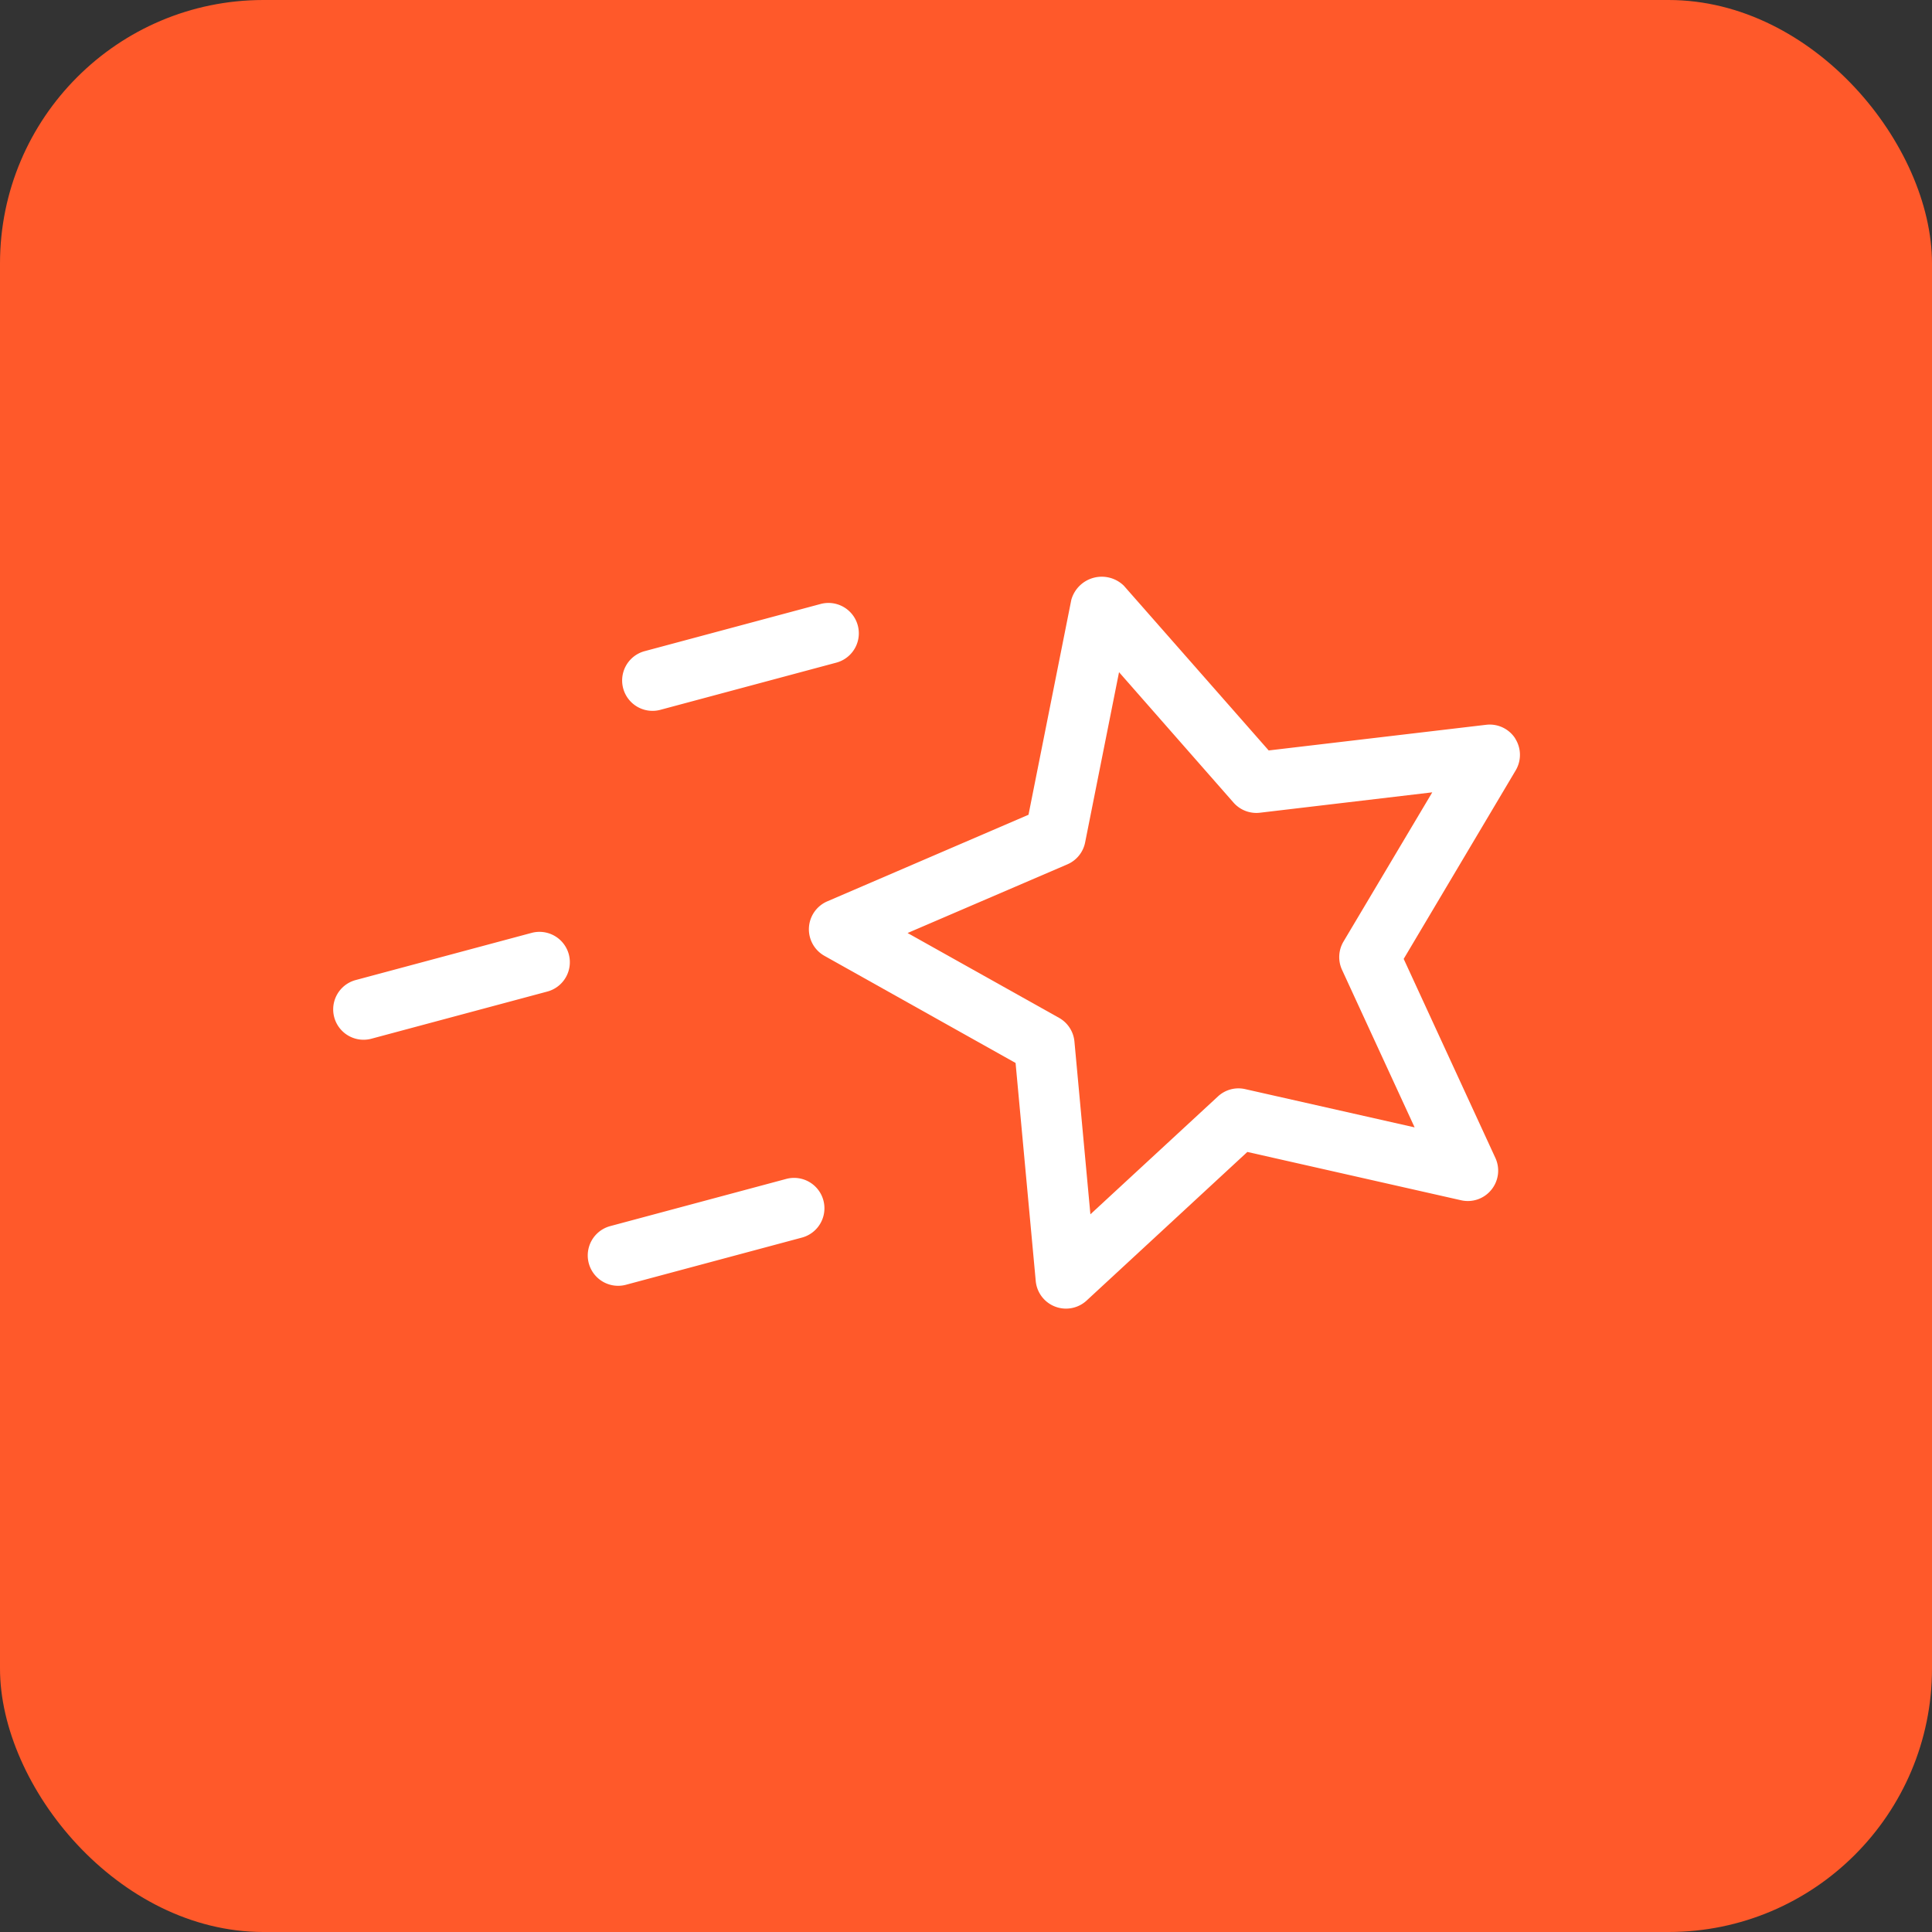 <svg xmlns="http://www.w3.org/2000/svg" width="44" height="44" viewBox="0 0 44 44">
  <rect x="0" y="0" width="44" height="44" fill="#333333" stroke="none"/>
  <g id="_5" data-name="5" transform="translate(-528 -2032)">
    <rect id="Rectangle_634" data-name="Rectangle 634" width="44" height="44" rx="6" transform="translate(528 2032)" fill="#ff592a"/>
    <g id="star" transform="matrix(0.966, -0.259, 0.259, 0.966, 530.515, 2043.879)">
      <path id="Path_7931" data-name="Path 7931" d="M8.691,7.383h4.148a.691.691,0,1,0,0-1.383H8.691a.691.691,0,0,0,0,1.383Z" transform="translate(2.295)" fill="#fff"/>
      <path id="Path_7932" data-name="Path 7932" d="M26.593,12.766a.691.691,0,0,0-.559-.471L21.1,11.577,18.886,7.1a.72.72,0,0,0-1.239,0l-2.209,4.475-4.937.718a.693.693,0,0,0-.384,1.181l3.573,3.484-.843,4.918a.692.692,0,0,0,1,.729l4.416-2.323,4.416,2.323a.688.688,0,0,0,.729-.053.69.69,0,0,0,.275-.676l-.843-4.918,3.573-3.484a.693.693,0,0,0,.178-.709Zm-4.974,3.455a.694.694,0,0,0-.2.612l.668,3.895-3.5-1.84a.687.687,0,0,0-.644,0l-3.5,1.84.668-3.895a.691.691,0,0,0-.2-.612l-2.83-2.758L16,12.895a.69.69,0,0,0,.52-.377l1.75-3.545,1.75,3.545a.692.692,0,0,0,.52.377l3.911.568Z" transform="translate(3.026 0.287)" fill="#fff"/>
      <path id="Path_7933" data-name="Path 7933" d="M7.53,10.691A.692.692,0,0,0,6.839,10H2.691a.691.691,0,1,0,0,1.383H6.839A.692.692,0,0,0,7.53,10.691Z" transform="translate(0 1.53)" fill="#fff"/>
      <path id="Path_7934" data-name="Path 7934" d="M9.839,15H5.691a.691.691,0,0,0,0,1.383H9.839a.691.691,0,0,0,0-1.383Z" transform="translate(1.148 3.443)" fill="#fff"/>
    </g>
  </g>
</svg>
